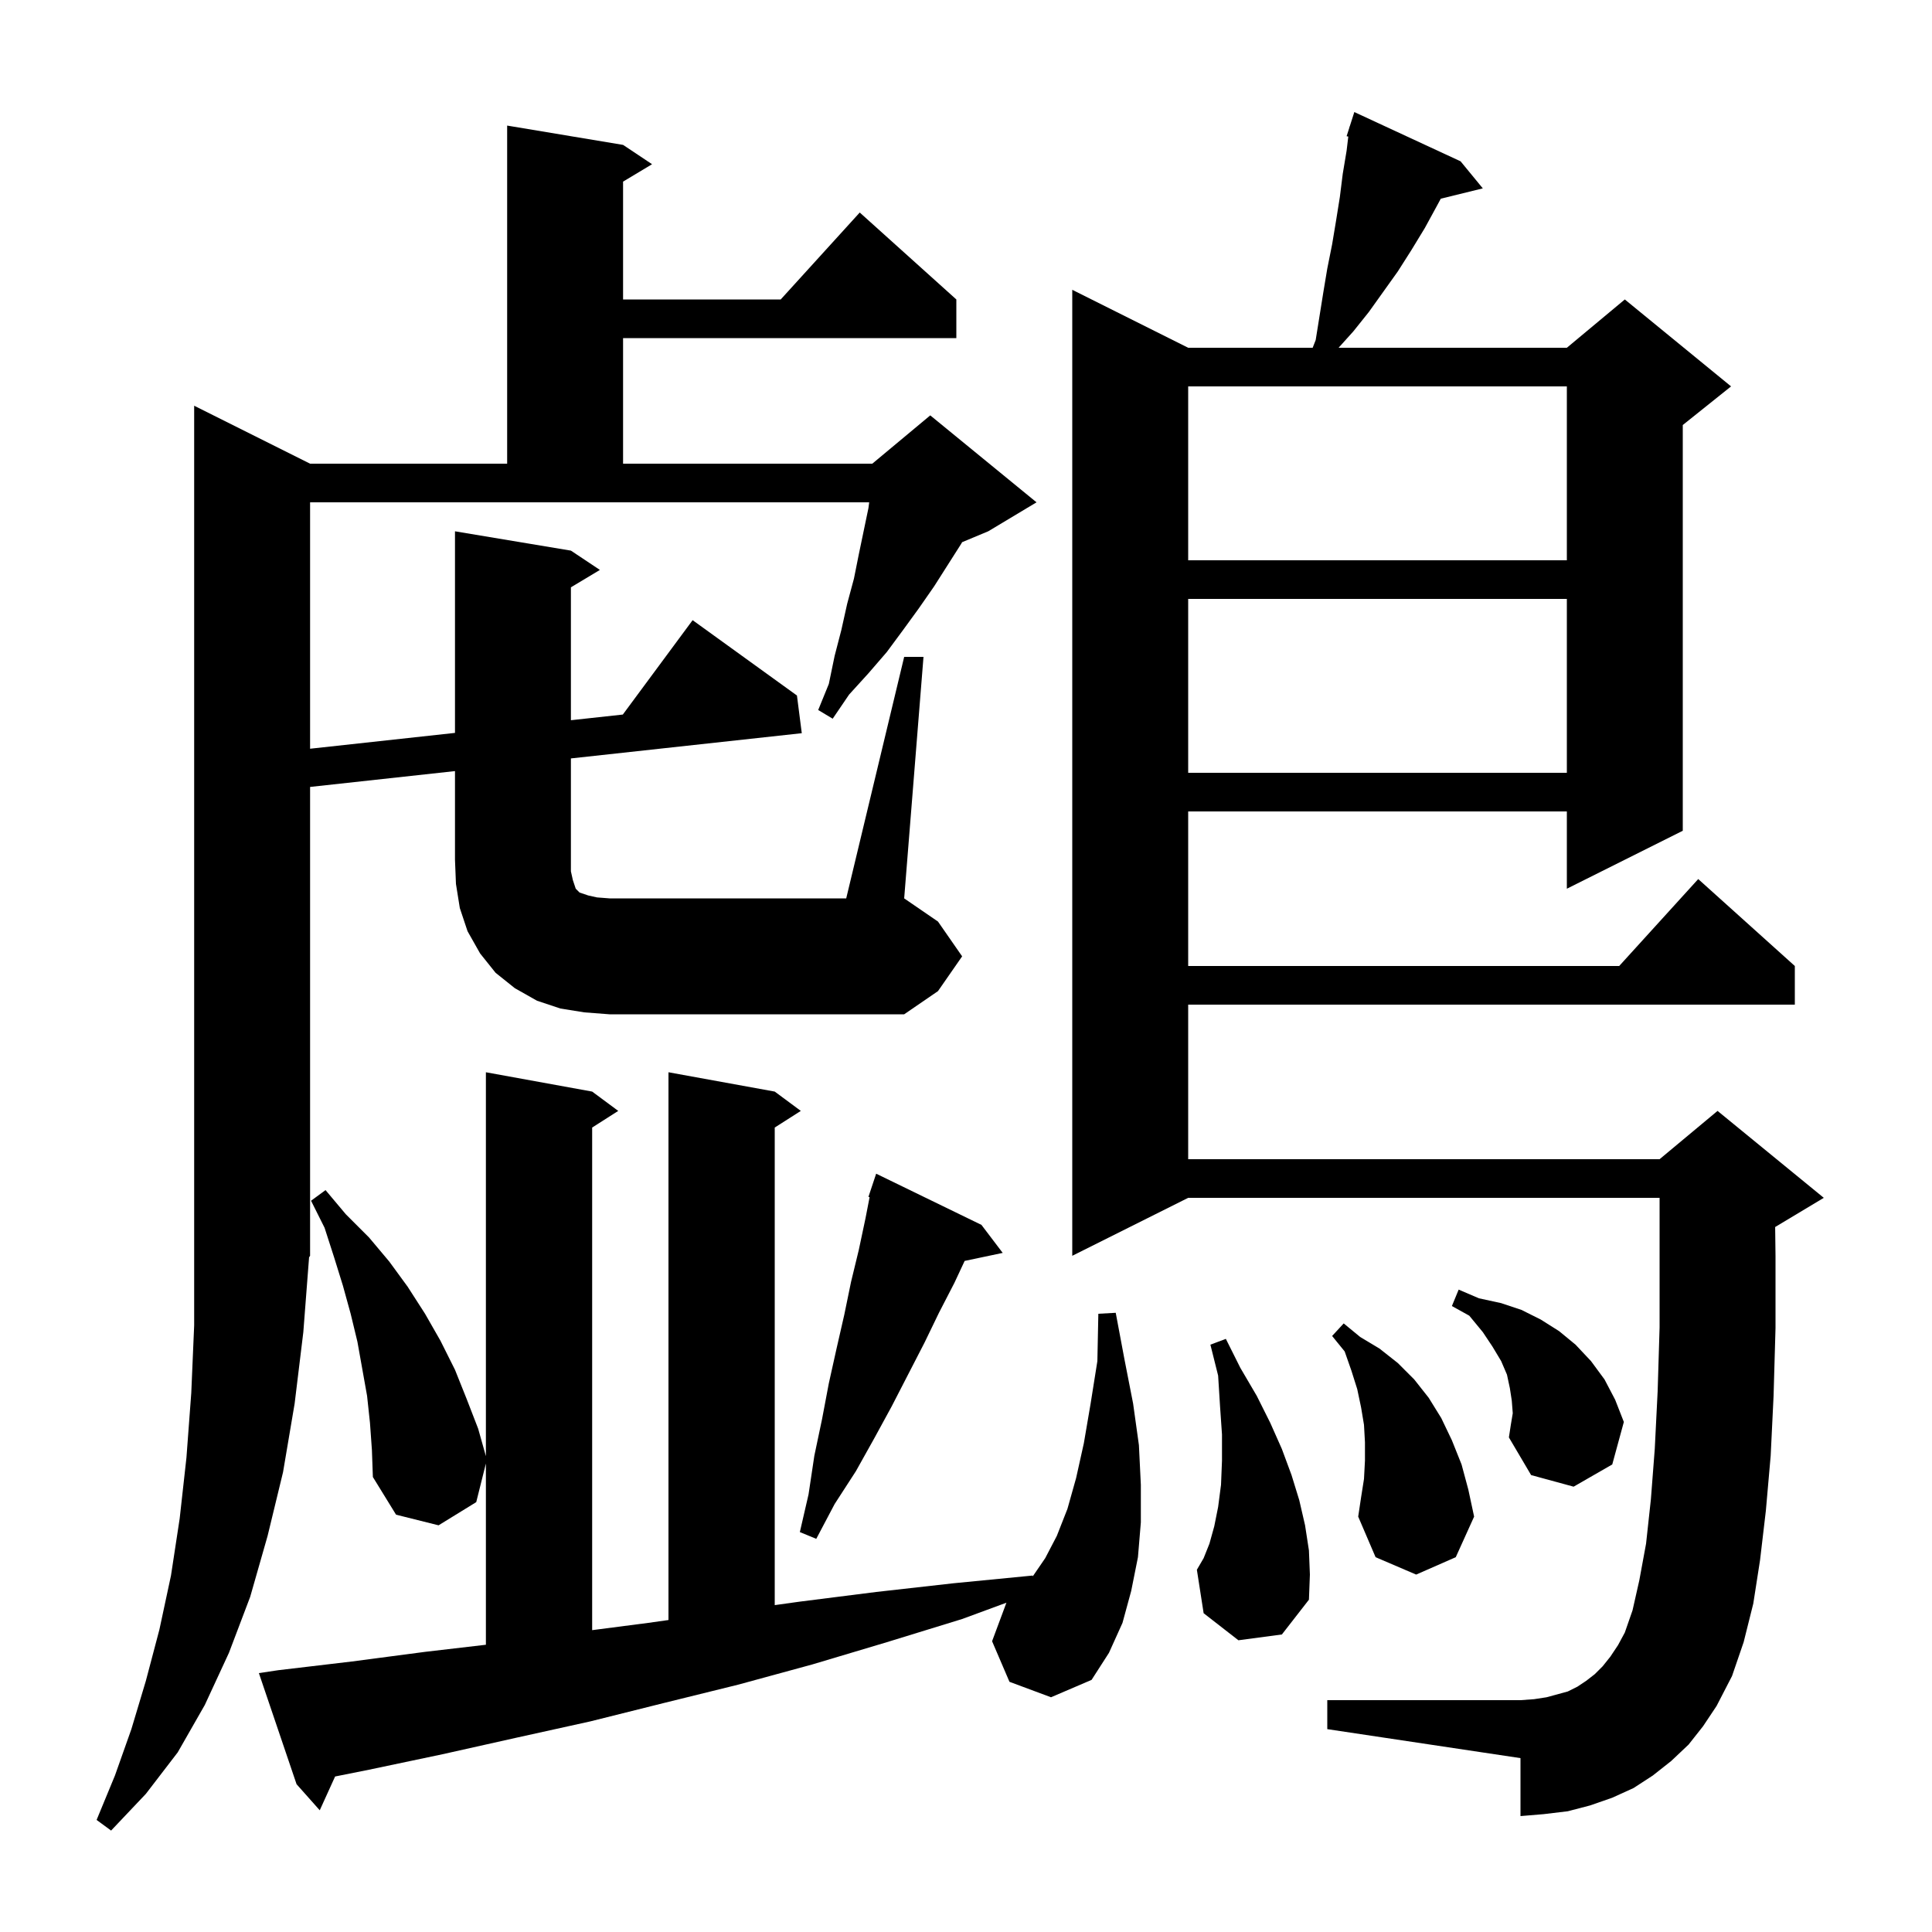 <svg xmlns="http://www.w3.org/2000/svg" xmlns:xlink="http://www.w3.org/1999/xlink" version="1.1" baseProfile="full" viewBox="0 0 200 200" width="200" height="200"><g fill="currentColor"><path d="M 104.5 174.1 L 102.7 169.9 L 104.184 165.911 L 99.6 167.6 L 91.8 170.0 L 84.1 172.3 L 76.4 174.4 L 68.7 176.3 L 61.1 178.2 L 53.4 179.9 L 45.8 181.6 L 38.2 183.2 L 34.69 183.902 L 33.1 187.4 L 30.7 184.7 L 26.8 173.2 L 28.8 172.9 L 36.4 172.0 L 44.0 171.0 L 50.3 170.264 L 50.3 151.5 L 49.3 155.5 L 45.4 157.9 L 41.0 156.8 L 38.6 152.9 L 38.5 150.1 L 38.3 147.3 L 38.0 144.5 L 37.0 138.9 L 36.3 136.0 L 35.5 133.1 L 34.6 130.2 L 33.6 127.1 L 32.2 124.3 L 33.7 123.2 L 35.8 125.7 L 38.2 128.1 L 40.3 130.6 L 42.2 133.2 L 44.0 136.0 L 45.6 138.8 L 47.1 141.8 L 48.3 144.8 L 49.5 147.9 L 50.3 150.744 L 50.3 111.0 L 61.3 113.0 L 64.0 115.0 L 61.3 116.723 L 61.3 168.753 L 67.1 168.0 L 69.2 167.704 L 69.2 111.0 L 80.2 113.0 L 82.9 115.0 L 80.2 116.723 L 80.2 166.162 L 82.8 165.8 L 90.7 164.8 L 98.7 163.9 L 106.9 163.1 L 106.914 163.179 L 108.2 161.3 L 109.4 159.0 L 110.5 156.2 L 111.4 153.0 L 112.2 149.4 L 112.9 145.3 L 113.6 140.9 L 113.7 136.0 L 115.5 135.9 L 116.4 140.7 L 117.3 145.3 L 117.9 149.6 L 118.1 153.7 L 118.1 157.6 L 117.8 161.2 L 117.1 164.7 L 116.2 168.0 L 114.8 171.1 L 113.0 173.9 L 108.8 175.7 Z M 174.8 180.6 L 173.0 182.3 L 171.1 183.8 L 169.1 185.1 L 166.9 186.1 L 164.6 186.9 L 162.3 187.5 L 159.8 187.8 L 157.4 188.0 L 157.4 182.0 L 137.4 179.0 L 137.4 176.0 L 157.4 176.0 L 158.8 175.9 L 160.1 175.7 L 162.3 175.1 L 163.3 174.6 L 164.2 174.0 L 165.1 173.3 L 165.9 172.5 L 166.7 171.5 L 167.5 170.3 L 168.2 169.0 L 169.0 166.7 L 169.7 163.6 L 170.4 159.8 L 170.9 155.2 L 171.3 150.0 L 171.6 144.0 L 171.8 137.4 L 171.8 124.0 L 123.0 124.0 L 111.0 130.0 L 111.0 30.0 L 123.0 36.0 L 135.887 36.0 L 136.2 35.2 L 137.0 30.2 L 137.4 27.8 L 137.9 25.3 L 138.3 22.9 L 138.7 20.4 L 139.0 18.0 L 139.4 15.6 L 139.575 14.139 L 139.4 14.1 L 139.688 13.2 L 139.7 13.1 L 139.718 13.106 L 140.2 11.6 L 151.2 16.7 L 153.5 19.5 L 149.151 20.568 L 148.7 21.4 L 147.5 23.6 L 146.1 25.9 L 144.7 28.1 L 141.7 32.3 L 140.1 34.3 L 138.57 36.0 L 162.2 36.0 L 168.2 31.0 L 179.2 40.0 L 174.2 44.0 L 174.2 86.0 L 162.2 92.0 L 162.2 84.0 L 123.0 84.0 L 123.0 100.0 L 167.618 100.0 L 175.8 91.0 L 185.8 100.0 L 185.8 104.0 L 123.0 104.0 L 123.0 120.0 L 171.8 120.0 L 177.8 115.0 L 188.8 124.0 L 183.8 127.0 L 183.764 127.015 L 183.8 130.0 L 183.8 137.5 L 183.6 144.5 L 183.3 150.7 L 182.8 156.4 L 182.2 161.5 L 181.5 166.0 L 180.5 170.0 L 179.3 173.5 L 177.7 176.6 L 176.3 178.7 Z M 128.2 169.8 L 124.6 167.0 L 123.9 162.5 L 124.6 161.3 L 125.2 159.8 L 125.7 158.0 L 126.1 156.0 L 126.4 153.7 L 126.5 151.2 L 126.5 148.5 L 126.3 145.6 L 126.1 142.4 L 125.3 139.2 L 126.9 138.6 L 128.4 141.6 L 130.1 144.5 L 131.5 147.3 L 132.7 150.0 L 133.7 152.7 L 134.5 155.3 L 135.1 157.9 L 135.5 160.5 L 135.6 163.0 L 135.5 165.6 L 132.7 169.2 Z M 141.2 153.1 L 141.3 151.2 L 141.3 149.3 L 141.2 147.5 L 140.9 145.7 L 140.5 143.8 L 139.9 141.9 L 139.2 139.9 L 137.9 138.3 L 139.1 137.0 L 140.8 138.4 L 142.8 139.6 L 144.7 141.1 L 146.4 142.8 L 147.9 144.7 L 149.2 146.8 L 150.3 149.1 L 151.3 151.6 L 152.0 154.2 L 152.6 157.0 L 150.7 161.2 L 146.6 163.0 L 142.4 161.2 L 140.6 157.0 L 140.9 155.0 Z M 101.6 126.8 L 103.8 129.7 L 99.86 130.53 L 98.8 132.8 L 97.2 135.9 L 95.7 139.0 L 92.3 145.6 L 90.5 148.9 L 88.6 152.3 L 86.4 155.7 L 84.5 159.3 L 82.8 158.6 L 83.7 154.7 L 84.3 150.7 L 85.1 146.9 L 85.8 143.2 L 86.6 139.6 L 87.4 136.1 L 88.1 132.7 L 88.9 129.4 L 89.6 126.1 L 90.02 123.93 L 89.9 123.9 L 90.7 121.5 Z M 156.6 146.3 L 156.5 145.0 L 156.3 143.7 L 156.0 142.3 L 155.4 140.9 L 154.5 139.4 L 153.5 137.9 L 152.1 136.2 L 150.3 135.2 L 151.0 133.5 L 153.1 134.4 L 155.4 134.9 L 157.5 135.6 L 159.5 136.6 L 161.4 137.8 L 163.1 139.2 L 164.7 140.9 L 166.1 142.8 L 167.2 144.9 L 168.1 147.2 L 166.9 151.6 L 162.9 153.9 L 158.5 152.7 L 156.2 148.8 L 156.4 147.5 Z M 93.6 68.0 L 95.6 68.0 L 93.6 93.0 L 97.1 95.4 L 99.6 99.0 L 97.1 102.6 L 93.6 105.0 L 63.1 105.0 L 60.5 104.8 L 58.0 104.4 L 55.6 103.6 L 53.3 102.3 L 51.3 100.7 L 49.7 98.7 L 48.4 96.4 L 47.6 94.0 L 47.2 91.5 L 47.1 89.0 L 47.1 79.823 L 32.1 81.463 L 32.1 130.0 L 31.996 130.157 L 31.4 137.9 L 30.5 145.3 L 29.3 152.4 L 27.7 159.0 L 25.9 165.3 L 23.7 171.1 L 21.2 176.5 L 18.4 181.4 L 15.1 185.7 L 11.5 189.5 L 10.0 188.4 L 11.9 183.8 L 13.6 179.0 L 15.1 174.0 L 16.5 168.7 L 17.7 163.1 L 18.6 157.2 L 19.3 150.9 L 19.8 144.2 L 20.1 137.2 L 20.1 42.0 L 32.1 48.0 L 52.5 48.0 L 52.5 13.0 L 64.5 15.0 L 67.5 17.0 L 64.5 18.8 L 64.5 31.0 L 80.818 31.0 L 89.0 22.0 L 99.0 31.0 L 99.0 35.0 L 64.5 35.0 L 64.5 48.0 L 90.3 48.0 L 96.3 43.0 L 107.3 52.0 L 102.3 55.0 L 99.599 56.126 L 99.5 56.3 L 96.7 60.7 L 95.1 63.0 L 93.5 65.2 L 91.8 67.5 L 89.9 69.7 L 87.9 71.9 L 86.2 74.4 L 84.7 73.5 L 85.8 70.8 L 86.4 67.9 L 87.1 65.2 L 87.7 62.5 L 88.4 59.9 L 88.9 57.4 L 89.9 52.6 L 89.978 52.0 L 32.1 52.0 L 32.1 77.508 L 47.1 75.869 L 47.1 55.0 L 59.1 57.0 L 62.1 59.0 L 59.1 60.8 L 59.1 74.557 L 64.475 73.97 L 71.7 64.2 L 82.5 72.0 L 83.0 75.9 L 59.1 78.512 L 59.1 90.2 L 59.3 91.1 L 59.6 92.0 L 60.0 92.4 L 60.9 92.7 L 61.8 92.9 L 63.1 93.0 L 87.6 93.0 Z M 123.0 62.0 L 123.0 80.0 L 162.2 80.0 L 162.2 62.0 Z M 123.0 40.0 L 123.0 58.0 L 162.2 58.0 L 162.2 40.0 Z "/></g></svg>